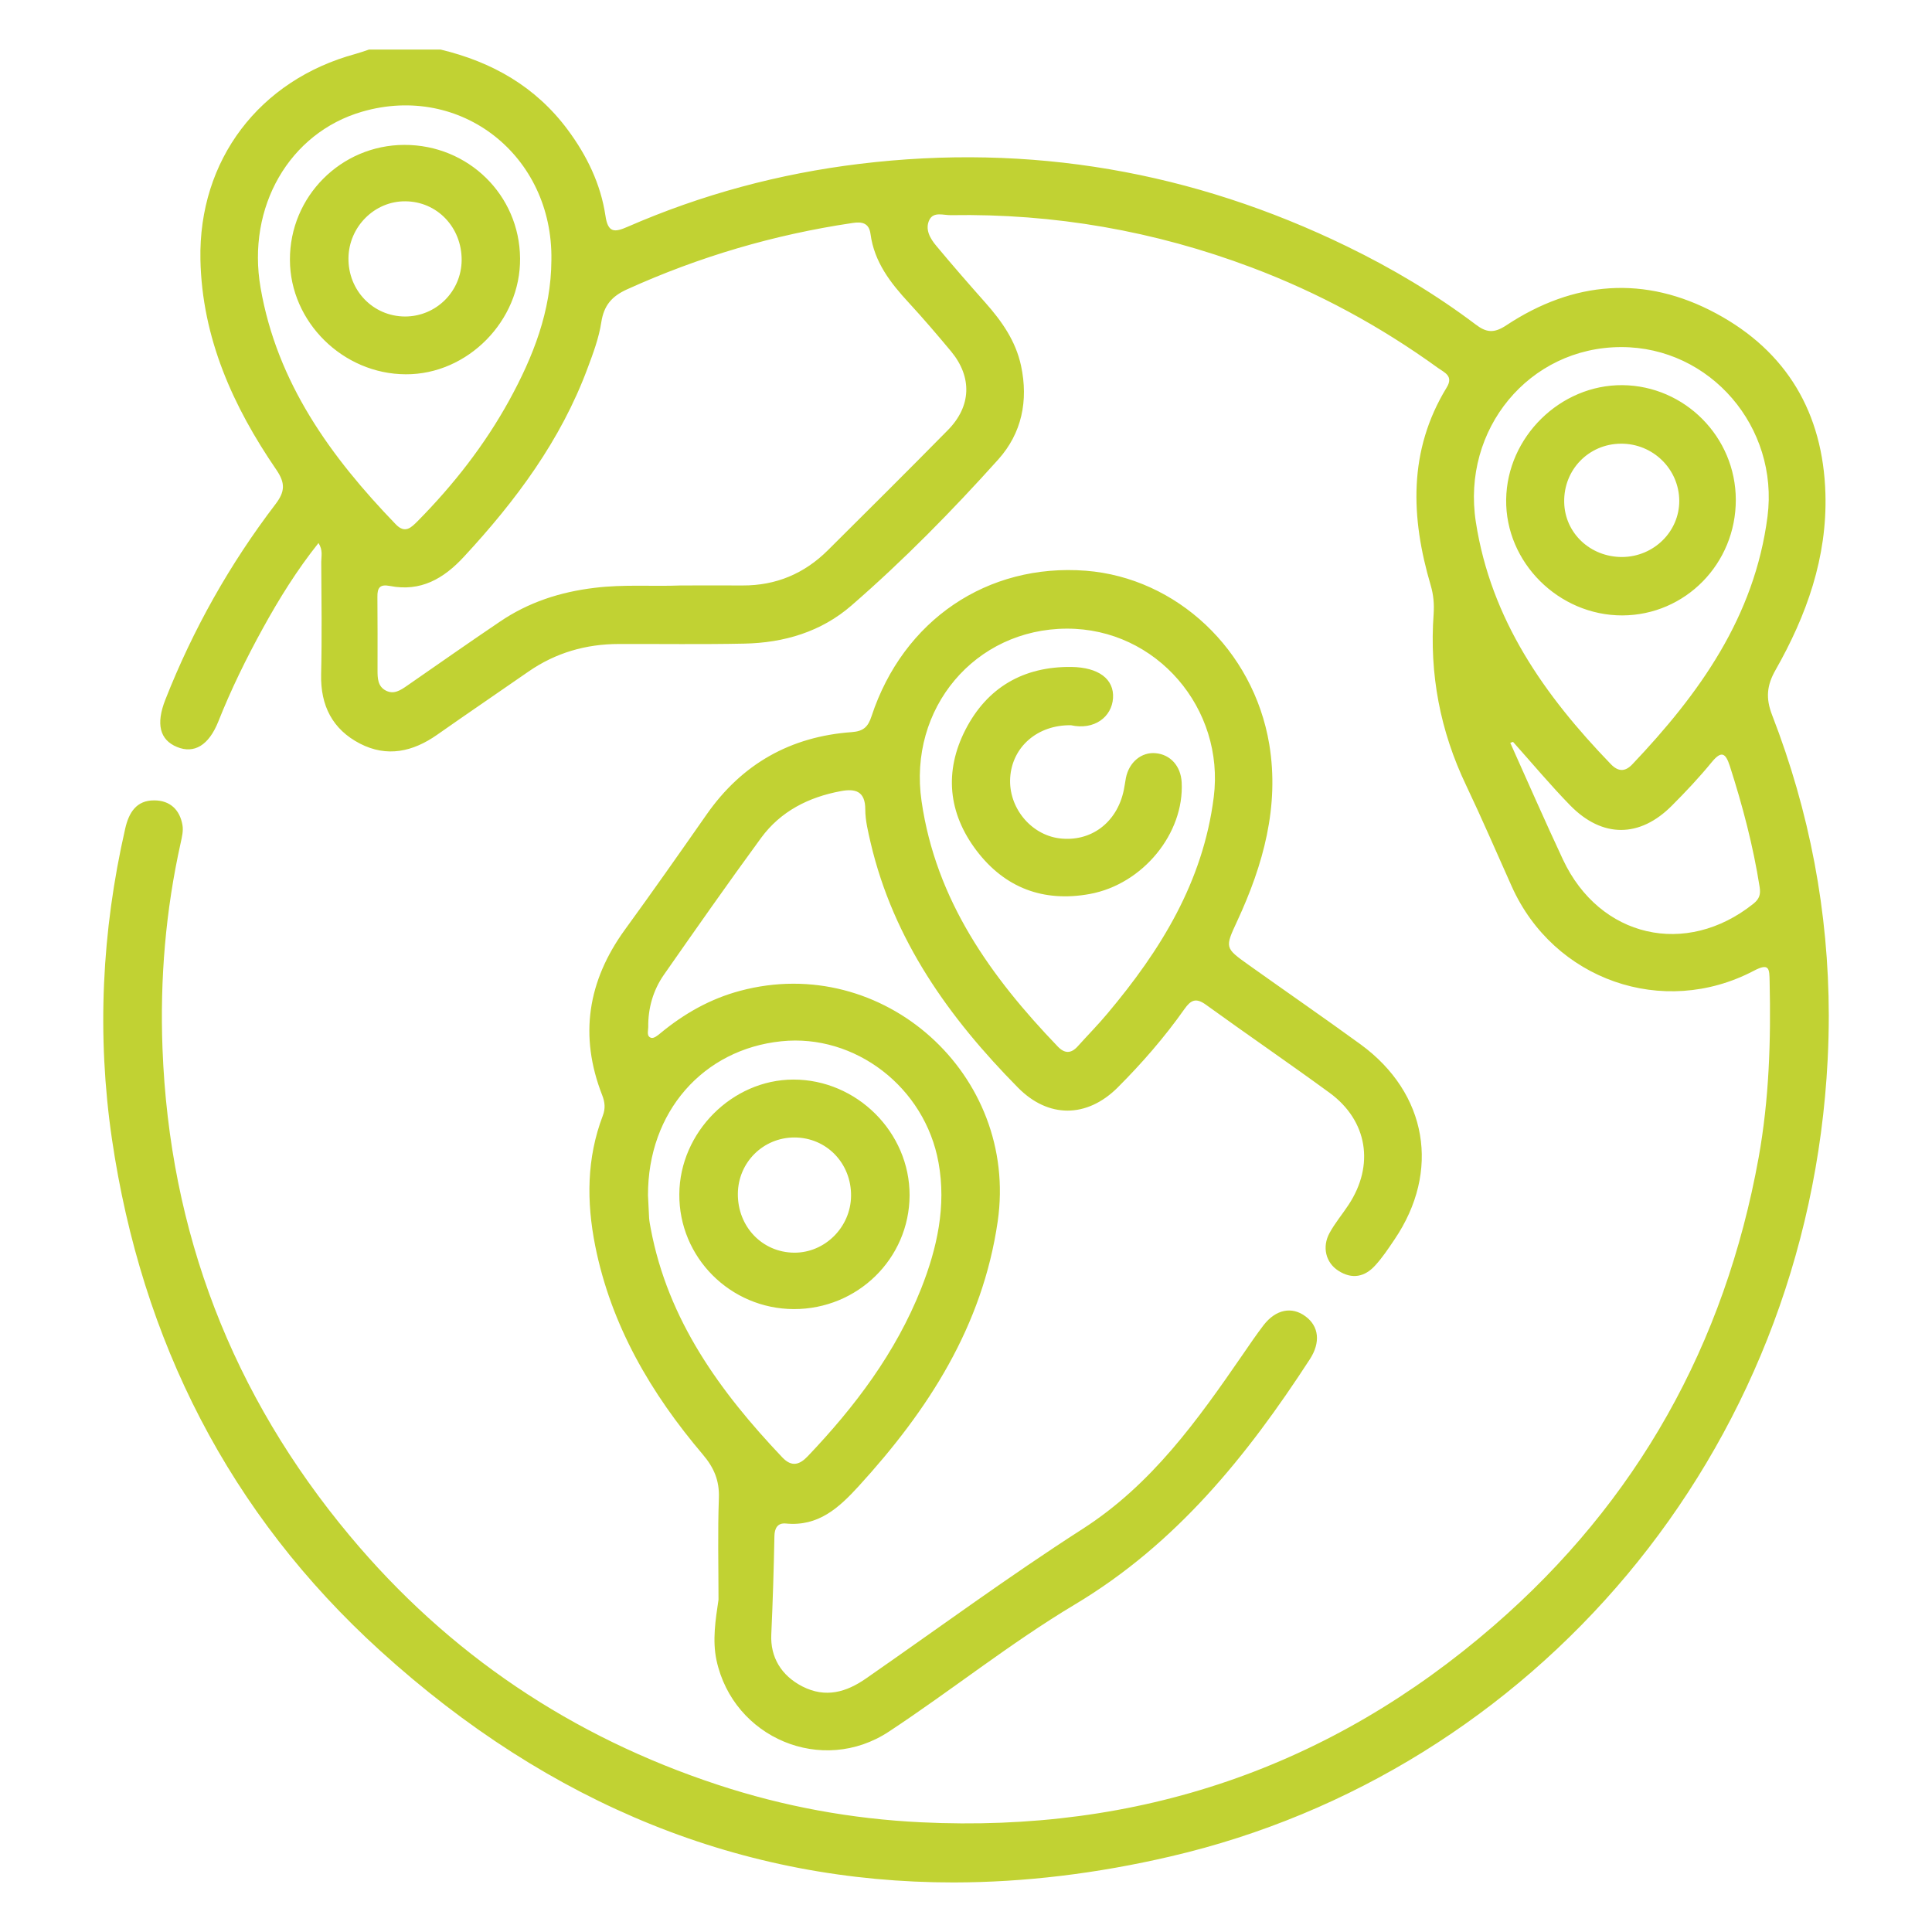 <svg xmlns="http://www.w3.org/2000/svg" xml:space="preserve" width="80px" height="80px" version="1.1" viewBox="0 0 15480 15480"
 xmlns:xlink="http://www.w3.org/1999/xlink">
 <defs>
  <style type="text/css">
   <![CDATA[
    .fil03 {fill:none}
    .fil13 {fill:#C1D233;fill-rule:nonzero}
   ]]>
  </style>
 </defs>
   <rect class="fil03" width="15480" height="15480"/>
   <path class="fil13" d="M12123 5944c-8,3 -15,5 -22,8 140,312 277,625 422,935 294,627 987,785 1526,354 49,-39 59,-76 50,-134 -52,-331 -137,-652 -239,-970 -34,-104 -67,-125 -145,-30 -100,122 -208,237 -319,348 -257,259 -558,261 -815,-2 -159,-163 -306,-339 -458,-509zm-7705 -3860c14,-838 -726,-1419 -1517,-1189 -582,169 -926,763 -813,1412 132,761 562,1354 1083,1894 75,78 124,26 177,-27 286,-290 535,-608 732,-966 192,-350 336,-715 338,-1124zm8571 697c-737,1 -1279,659 -1164,1401 121,783 550,1390 1082,1941 58,60 113,63 172,1 536,-565 979,-1180 1083,-1985 92,-715 -457,-1359 -1173,-1358zm-7535 1910c173,0 335,-1 497,0 267,1 494,-95 682,-282 322,-320 643,-639 961,-962 189,-191 197,-425 27,-631 -110,-132 -221,-262 -338,-389 -148,-160 -278,-327 -308,-552 -12,-90 -70,-100 -146,-88 -627,93 -1228,270 -1806,532 -121,55 -184,128 -205,262 -19,126 -65,249 -110,369 -215,579 -575,1062 -990,1510 -164,178 -348,283 -594,235 -82,-16 -101,16 -100,88 2,196 1,391 1,587 0,63 1,129 66,163 65,34 119,-3 171,-39 247,-171 493,-344 742,-512 229,-156 484,-239 760,-272 233,-29 467,-10 690,-19zm-1924 -4294c413,99 762,297 1019,643 153,206 264,434 302,688 20,139 73,135 178,89 594,-259 1215,-426 1858,-504 1367,-166 2670,60 3907,662 362,176 706,381 1027,623 88,68 150,74 249,8 539,-356 1109,-402 1680,-95 567,305 857,798 876,1444 15,512 -151,976 -400,1414 -70,123 -79,225 -28,358 302,778 454,1583 455,2408 0,118 -3,236 -9,355 -160,3165 -2369,5711 -5263,6384 -595,139 -1175,208 -1738,209 -1690,1 -3232,-617 -4596,-1856 -1211,-1100 -1912,-2484 -2150,-4100 -122,-833 -82,-1664 106,-2487 29,-128 89,-228 233,-227 126,0 205,75 226,198 8,45 -4,95 -14,141 -121,543 -167,1093 -146,1649 56,1473 558,2776 1502,3906 790,946 1778,1609 2949,1994 528,174 1070,273 1627,300 1741,85 3276,-436 4590,-1576 1148,-995 1850,-2253 2121,-3750 84,-467 99,-938 88,-1411 -2,-102 -1,-152 -128,-85 -727,381 -1602,72 -1938,-676 -121,-270 -238,-542 -365,-809 -209,-437 -296,-894 -261,-1376 5,-77 -1,-151 -23,-226 -161,-546 -182,-1081 128,-1588 56,-92 -19,-119 -69,-155 -463,-335 -961,-605 -1495,-806 -777,-293 -1581,-433 -2410,-419 -59,1 -137,-30 -171,37 -38,76 6,151 56,210 128,154 260,305 393,455 131,148 242,305 285,504 60,281 6,541 -182,751 -370,412 -758,807 -1176,1170 -242,211 -541,300 -861,306 -334,7 -668,2 -1002,3 -265,0 -508,70 -727,222 -243,169 -488,335 -730,505 -195,137 -402,183 -619,71 -220,-114 -316,-304 -311,-553 7,-301 3,-602 1,-902 0,-46 15,-94 -22,-152 -173,217 -315,446 -445,682 -134,243 -256,492 -358,749 -76,190 -193,260 -331,203 -138,-57 -170,-184 -93,-379 222,-564 516,-1086 883,-1567 76,-100 79,-168 7,-274 -348,-508 -596,-1057 -609,-1685 -16,-799 473,-1439 1243,-1648 36,-10 72,-23 108,-35l573 0zm1662 9181c2,39 5,111 9,182 2,28 8,56 13,84 138,734 555,1307 1054,1833 75,79 138,61 205,-10 378,-397 704,-829 908,-1343 128,-324 202,-661 139,-1008 -109,-607 -671,-1034 -1259,-973 -626,64 -1071,565 -1069,1235zm3356 -4541c-736,2 -1273,639 -1164,1383 115,794 555,1407 1092,1966 55,57 106,56 158,-1 80,-89 164,-174 240,-265 426,-507 765,-1053 851,-1732 90,-710 -458,-1353 -1177,-1351zm-2791 7781c0,-272 -7,-544 3,-815 5,-140 -39,-243 -128,-348 -416,-490 -735,-1033 -863,-1673 -70,-353 -69,-702 61,-1043 22,-57 17,-108 -5,-164 -186,-476 -116,-915 182,-1326 222,-305 438,-613 654,-922 284,-407 674,-626 1165,-661 94,-7 130,-44 157,-127 254,-771 929,-1227 1718,-1166 724,57 1342,631 1469,1391 82,497 -48,965 -256,1414 -100,216 -102,216 90,353 299,213 602,422 899,638 534,391 641,1016 270,1563 -48,71 -96,144 -154,207 -83,92 -185,114 -295,43 -101,-64 -133,-190 -71,-303 43,-79 102,-149 152,-225 210,-318 153,-675 -152,-898 -327,-239 -662,-468 -991,-706 -79,-57 -120,-38 -171,34 -160,227 -342,436 -538,632 -246,243 -554,245 -797,-2 -551,-558 -997,-1181 -1180,-1961 -20,-88 -43,-178 -43,-268 0,-146 -80,-168 -196,-146 -258,48 -482,161 -639,375 -265,362 -522,729 -779,1097 -86,124 -127,267 -125,419 0,31 -16,75 25,86 20,5 51,-19 72,-37 190,-157 399,-276 639,-340 1145,-307 2234,672 2064,1848 -122,840 -556,1510 -1113,2120 -159,174 -324,326 -585,300 -67,-6 -90,40 -91,101 -5,262 -13,524 -25,787 -9,183 80,331 250,418 185,94 351,46 510,-65 576,-400 1142,-817 1732,-1196 557,-357 924,-874 1287,-1401 54,-79 108,-158 166,-234 98,-126 226,-151 335,-70 109,80 122,210 35,344 -503,774 -1070,1479 -1883,1965 -515,308 -987,687 -1489,1018 -534,353 -1247,53 -1382,-571 -34,-160 -8,-324 16,-485zm7241 -8355c253,-2 458,-204 457,-451 -2,-255 -212,-459 -468,-457 -258,2 -459,209 -454,468 4,248 209,441 465,440zm910 -459c1,512 -404,925 -909,927 -510,1 -938,-425 -931,-929 7,-501 434,-920 932,-916 500,5 907,416 908,918zm-10209 -1920c1,-263 -197,-470 -452,-471 -246,-2 -452,204 -455,455 -3,260 198,467 453,468 250,0 452,-201 454,-452zm-459 -923c512,-1 923,402 927,909 5,500 -420,931 -915,929 -504,-1 -928,-420 -929,-917 -2,-507 409,-920 917,-921zm5341 4650c-267,-4 -471,172 -487,420 -15,237 163,456 393,486 252,32 462,-124 517,-385 7,-33 11,-66 17,-98 25,-127 125,-210 239,-199 119,11 201,104 208,233 22,409 -311,817 -736,895 -372,68 -681,-49 -908,-348 -227,-300 -260,-634 -88,-969 174,-338 465,-507 849,-502 217,3 343,97 333,250 -10,151 -150,258 -337,217zm-2669 3754c-2,263 195,470 451,472 246,2 453,-204 456,-454 3,-262 -196,-468 -452,-469 -251,-1 -453,199 -455,451zm448 924c-509,-2 -921,-415 -917,-921 3,-495 423,-917 913,-918 509,-1 934,423 932,929 -3,505 -416,911 -928,910z"/>
</svg>
